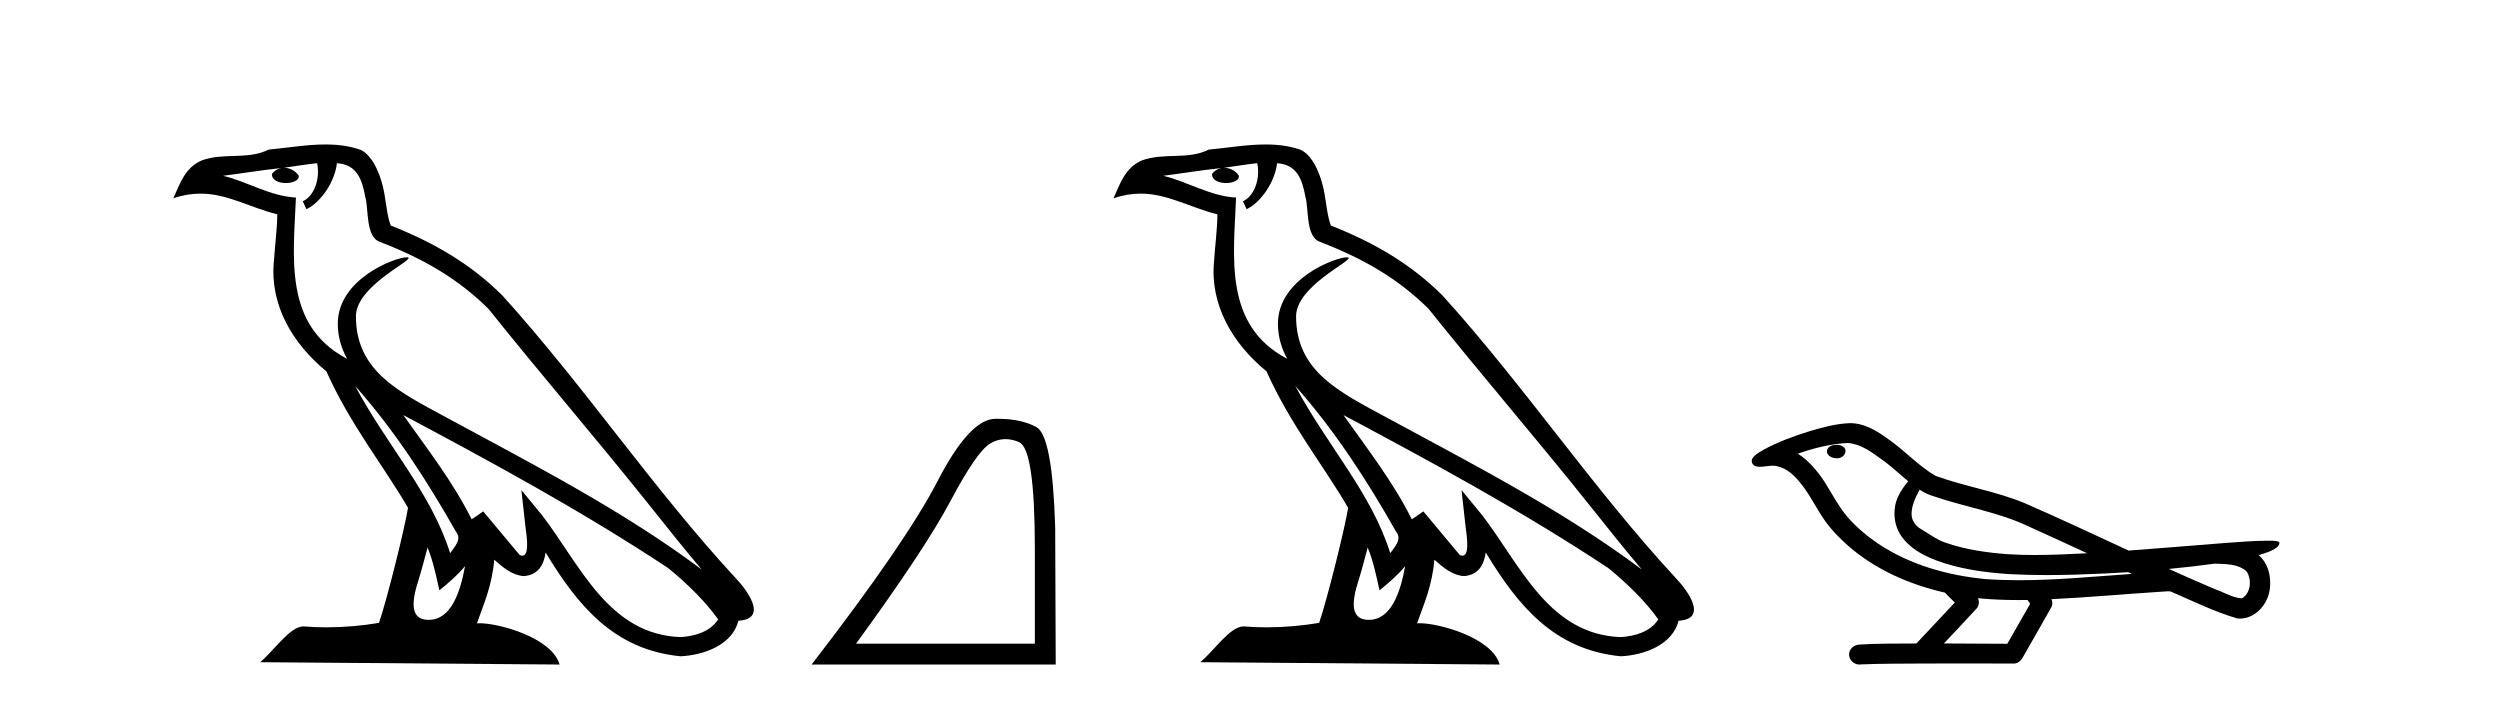 <?xml version='1.0' encoding='UTF-8' standalone='yes'?><svg xmlns='http://www.w3.org/2000/svg' xmlns:xlink='http://www.w3.org/1999/xlink' width='146.0' height='41.0' ><path d='M 20.74 22.54 L 20.74 22.54 C 23.034 25.118 24.933 28.06 26.626 31.048 C 26.982 31.486 26.582 31.888 26.288 32.305 C 25.173 28.763 22.605 26.03 20.74 22.54 ZM 18.519 9.529 C 18.71 10.422 18.358 11.451 17.681 11.755 L 17.897 12.217 C 18.743 11.815 19.555 10.612 19.676 9.532 C 20.831 9.601 21.147 10.47 21.327 11.479 C 21.544 12.168 21.324 13.841 22.198 14.13 C 24.778 15.129 26.75 16.285 28.521 18.031 C 31.576 21.852 34.768 25.552 37.823 29.376 C 39.01 30.865 40.095 32.228 40.977 33.257 C 36.337 29.789 31.154 27.136 26.068 24.38 C 23.365 22.911 20.786 21.71 20.786 18.477 C 20.786 16.738 23.991 15.281 23.859 15.055 C 23.847 15.035 23.81 15.026 23.752 15.026 C 23.094 15.026 19.727 16.274 19.727 18.907 C 19.727 19.637 19.922 20.313 20.262 20.944 C 20.256 20.944 20.251 20.943 20.246 20.943 C 16.553 18.986 17.14 15.028 17.283 11.538 C 15.748 11.453 14.484 10.616 13.027 10.267 C 14.157 10.121 15.284 9.933 16.417 9.816 L 16.417 9.816 C 16.204 9.858 16.01 9.982 15.881 10.154 C 15.862 10.526 16.283 10.69 16.693 10.69 C 17.093 10.69 17.484 10.534 17.446 10.264 C 17.265 9.982 16.935 9.799 16.597 9.799 C 16.587 9.799 16.578 9.799 16.568 9.799 C 17.131 9.719 17.882 9.599 18.519 9.529 ZM 24.969 31.976 C 25.3 32.78 25.471 33.632 25.659 34.476 C 26.197 34.04 26.718 33.593 27.16 33.06 L 27.16 33.06 C 26.872 34.623 26.335 36.199 25.034 36.199 C 24.246 36.199 23.881 35.667 24.387 34.054 C 24.625 33.293 24.814 32.566 24.969 31.976 ZM 23.555 24.242 L 23.555 24.242 C 28.821 27.047 34.035 29.879 39.015 33.171 C 40.188 34.122 41.233 35.181 41.941 36.172 C 41.472 36.901 40.578 37.152 39.752 37.207 C 35.537 37.06 33.887 32.996 31.66 30.093 L 30.449 28.622 L 30.658 30.507 C 30.672 30.846 31.02 32.452 30.502 32.452 C 30.458 32.452 30.407 32.44 30.35 32.415 L 28.219 29.865 C 27.992 30.015 27.777 30.186 27.542 30.325 C 26.485 28.187 24.938 26.196 23.555 24.242 ZM 19.011 8.437 C 17.904 8.437 16.77 8.636 15.695 8.736 C 14.413 9.361 13.114 8.884 11.77 9.373 C 10.798 9.809 10.526 10.693 10.124 11.576 C 10.697 11.386 11.217 11.308 11.708 11.308 C 13.275 11.308 14.536 12.097 16.192 12.518 C 16.189 13.349 16.059 14.292 15.997 15.242 C 15.74 17.816 17.097 20.076 19.059 21.685 C 20.464 24.814 22.408 27.214 23.827 29.655 C 23.658 30.752 22.637 34.89 22.134 36.376 C 21.149 36.542 20.096 36.636 19.062 36.636 C 18.644 36.636 18.23 36.62 17.824 36.588 C 17.792 36.584 17.761 36.582 17.729 36.582 C 16.931 36.582 16.054 37.945 15.194 38.673 L 32.678 38.809 C 32.232 37.233 29.125 36.397 28.021 36.397 C 27.958 36.397 27.901 36.399 27.852 36.405 C 28.241 35.29 28.727 34.243 28.866 32.686 C 29.354 33.123 29.901 33.595 30.584 33.644 C 31.419 33.582 31.758 33.011 31.864 32.267 C 33.756 35.396 35.871 37.951 39.752 38.327 C 41.093 38.261 42.764 37.675 43.126 36.25 C 44.905 36.149 43.6 34.416 42.94 33.737 C 38.1 28.498 34.104 22.517 29.322 17.238 C 27.48 15.421 25.4 14.192 22.824 13.173 C 22.632 12.702 22.569 12.032 22.445 11.295 C 22.309 10.491 21.879 9.174 21.095 8.765 C 20.427 8.519 19.724 8.437 19.011 8.437 Z' style='fill:#000000;stroke:none' /><path d='M 58.717 25.645 Q 59.101 25.645 59.512 25.819 Q 60.435 26.21 60.435 32.025 L 60.435 37.59 L 49.993 37.59 Q 54.026 32.056 55.526 29.227 Q 57.027 26.398 57.808 25.913 Q 58.241 25.645 58.717 25.645 ZM 58.273 24.458 Q 58.19 24.458 58.105 24.459 Q 56.62 24.491 54.76 28.086 Q 52.9 31.681 47.398 38.809 L 61.654 38.809 L 61.623 30.806 Q 61.466 25.46 60.528 24.944 Q 59.644 24.458 58.273 24.458 Z' style='fill:#000000;stroke:none' /><path d='M 75.644 22.54 L 75.644 22.54 C 77.938 25.118 79.838 28.06 81.531 31.048 C 81.886 31.486 81.486 31.888 81.192 32.305 C 80.077 28.763 77.51 26.03 75.644 22.54 ZM 73.423 9.529 C 73.615 10.422 73.262 11.451 72.586 11.755 L 72.802 12.217 C 73.647 11.815 74.46 10.612 74.581 9.532 C 75.735 9.601 76.051 10.47 76.232 11.479 C 76.448 12.168 76.229 13.841 77.102 14.13 C 79.682 15.129 81.655 16.285 83.425 18.031 C 86.48 21.852 89.673 25.552 92.727 29.376 C 93.914 30.865 95 32.228 95.881 33.257 C 91.242 29.789 86.058 27.136 80.973 24.38 C 78.27 22.911 75.691 21.71 75.691 18.477 C 75.691 16.738 78.895 15.281 78.763 15.055 C 78.751 15.035 78.714 15.026 78.656 15.026 C 77.998 15.026 74.631 16.274 74.631 18.907 C 74.631 19.637 74.827 20.313 75.166 20.944 C 75.161 20.944 75.156 20.943 75.151 20.943 C 71.458 18.986 72.044 15.028 72.187 11.538 C 70.653 11.453 69.389 10.616 67.931 10.267 C 69.062 10.121 70.188 9.933 71.321 9.816 L 71.321 9.816 C 71.109 9.858 70.914 9.982 70.785 10.154 C 70.766 10.526 71.187 10.69 71.597 10.69 C 71.998 10.69 72.388 10.534 72.35 10.264 C 72.169 9.982 71.839 9.799 71.502 9.799 C 71.492 9.799 71.482 9.799 71.472 9.799 C 72.036 9.719 72.786 9.599 73.423 9.529 ZM 79.873 31.976 C 80.204 32.78 80.376 33.632 80.563 34.476 C 81.101 34.04 81.623 33.593 82.064 33.06 L 82.064 33.06 C 81.776 34.623 81.24 36.199 79.938 36.199 C 79.151 36.199 78.786 35.667 79.291 34.054 C 79.529 33.293 79.718 32.566 79.873 31.976 ZM 78.46 24.242 L 78.46 24.242 C 83.725 27.047 88.94 29.879 93.92 33.171 C 95.093 34.122 96.138 35.181 96.846 36.172 C 96.376 36.901 95.483 37.152 94.657 37.207 C 90.441 37.06 88.791 32.996 86.565 30.093 L 85.353 28.622 L 85.562 30.507 C 85.577 30.846 85.924 32.452 85.406 32.452 C 85.362 32.452 85.312 32.44 85.254 32.415 L 83.124 29.865 C 82.896 30.015 82.682 30.186 82.446 30.325 C 81.39 28.187 79.843 26.196 78.46 24.242 ZM 73.915 8.437 C 72.808 8.437 71.674 8.636 70.599 8.736 C 69.317 9.361 68.019 8.884 66.674 9.373 C 65.703 9.809 65.431 10.693 65.029 11.576 C 65.601 11.386 66.122 11.308 66.613 11.308 C 68.179 11.308 69.441 12.097 71.097 12.518 C 71.094 13.349 70.964 14.292 70.902 15.242 C 70.645 17.816 72.001 20.076 73.963 21.685 C 75.368 24.814 77.312 27.214 78.731 29.655 C 78.562 30.752 77.541 34.89 77.038 36.376 C 76.053 36.542 75.001 36.636 73.966 36.636 C 73.549 36.636 73.134 36.62 72.728 36.588 C 72.697 36.584 72.665 36.582 72.633 36.582 C 71.835 36.582 70.958 37.945 70.098 38.673 L 87.582 38.809 C 87.137 37.233 84.03 36.397 82.926 36.397 C 82.862 36.397 82.805 36.399 82.756 36.405 C 83.146 35.29 83.632 34.243 83.77 32.686 C 84.258 33.123 84.805 33.595 85.488 33.644 C 86.324 33.582 86.662 33.011 86.768 32.267 C 88.66 35.396 90.776 37.951 94.657 38.327 C 95.998 38.261 97.669 37.675 98.03 36.25 C 99.809 36.149 98.505 34.416 97.845 33.737 C 93.004 28.498 89.009 22.517 84.226 17.238 C 82.384 15.421 80.304 14.192 77.728 13.173 C 77.537 12.702 77.474 12.032 77.349 11.295 C 77.213 10.491 76.784 9.174 75.999 8.765 C 75.331 8.519 74.629 8.437 73.915 8.437 Z' style='fill:#000000;stroke:none' /><path d='M 107.257 25.978 C 107.245 25.978 107.232 25.978 107.22 25.979 C 107.01 25.98 106.766 26.069 106.699 26.287 C 106.644 26.499 106.845 26.678 107.032 26.727 C 107.105 26.753 107.186 26.767 107.266 26.767 C 107.436 26.767 107.605 26.704 107.703 26.558 C 107.804 26.425 107.816 26.192 107.653 26.1 C 107.546 26.003 107.398 25.978 107.257 25.978 ZM 112.106 28.597 L 112.12 28.606 L 112.13 28.613 C 112.367 28.771 112.628 28.89 112.902 28.974 C 114.751 29.614 116.723 29.904 118.498 30.756 C 119.631 31.266 120.76 31.788 121.888 32.31 C 120.87 32.362 119.849 32.412 118.829 32.412 C 118.304 32.412 117.779 32.399 117.254 32.365 C 116.019 32.273 114.776 32.1 113.606 31.689 C 113.066 31.503 112.611 31.142 112.123 30.859 C 111.835 30.676 111.63 30.358 111.635 30.011 C 111.639 29.504 111.875 29.036 112.106 28.597 ZM 107.908 25.869 L 107.925 25.871 L 107.927 25.871 C 108.68 25.936 109.306 26.406 109.899 26.836 C 110.445 27.217 110.921 27.682 111.436 28.103 C 111.043 28.588 110.677 29.144 110.646 29.788 C 110.601 30.315 110.726 30.857 111.029 31.294 C 111.493 31.984 112.253 32.405 113.011 32.703 C 114.387 33.226 115.863 33.43 117.326 33.527 C 118.058 33.568 118.791 33.584 119.525 33.584 C 120.68 33.584 121.836 33.543 122.989 33.489 C 123.421 33.468 123.851 33.443 124.282 33.415 C 124.328 33.449 124.581 33.521 124.441 33.521 C 124.439 33.521 124.437 33.521 124.434 33.521 C 122.266 33.671 120.092 33.885 117.918 33.885 C 117.264 33.885 116.61 33.865 115.956 33.819 C 113.751 33.607 111.547 32.993 109.691 31.754 C 109.03 31.308 108.415 30.79 107.89 30.187 C 107.366 29.569 106.992 28.835 106.562 28.15 C 106.138 27.516 105.646 26.907 104.995 26.496 C 105.932 26.162 106.911 25.923 107.908 25.869 ZM 129.339 32.917 L 129.351 32.917 C 129.916 32.942 130.526 32.922 131.021 33.233 C 131.154 33.31 131.266 33.425 131.308 33.578 C 131.477 34.022 131.401 34.61 130.994 34.901 C 130.958 34.931 130.918 34.941 130.875 34.941 C 130.803 34.941 130.725 34.913 130.656 34.906 C 130.196 34.8 129.784 34.552 129.337 34.4 C 128.441 34.018 127.549 33.627 126.662 33.226 C 127.557 33.143 128.45 33.038 129.339 32.917 ZM 115.513 34.936 C 115.532 34.937 115.551 34.939 115.57 34.941 C 116.336 35.013 117.105 35.043 117.874 35.043 C 118.052 35.043 118.23 35.041 118.408 35.038 C 118.442 35.126 118.592 35.208 118.538 35.301 C 118.101 36.066 117.663 36.831 117.226 37.597 C 115.992 37.586 114.759 37.581 113.525 37.578 C 114.171 36.886 114.825 36.202 115.464 35.504 C 115.584 35.343 115.596 35.116 115.513 34.936 ZM 108.046 24.712 C 108.027 24.712 108.008 24.712 107.989 24.713 C 107.198 24.749 106.428 24.96 105.674 25.183 C 104.736 25.478 103.802 25.815 102.942 26.293 C 102.717 26.433 102.458 26.565 102.324 26.803 C 102.25 26.977 102.367 27.2 102.555 27.235 C 102.634 27.254 102.714 27.261 102.794 27.261 C 103.038 27.261 103.283 27.196 103.527 27.196 C 103.62 27.196 103.712 27.205 103.803 27.231 C 104.378 27.36 104.819 27.795 105.172 28.243 C 105.721 28.917 106.084 29.722 106.59 30.428 C 106.969 30.969 107.44 31.433 107.93 31.873 C 109.528 33.271 111.526 34.141 113.585 34.61 C 113.768 34.811 113.966 34.998 114.16 35.188 C 113.413 35.985 112.665 36.782 111.918 37.579 C 110.793 37.589 109.666 37.572 108.544 37.645 C 108.276 37.677 108.022 37.877 107.991 38.155 C 107.941 38.49 108.242 38.809 108.573 38.809 C 108.602 38.809 108.631 38.807 108.661 38.802 C 109.868 38.751 111.077 38.76 112.285 38.75 C 112.937 38.747 113.588 38.746 114.239 38.746 C 115.378 38.746 116.517 38.749 117.655 38.75 C 117.905 38.723 118.084 38.516 118.182 38.3 C 118.725 37.345 119.278 36.394 119.815 35.435 C 119.878 35.295 119.864 35.13 119.803 34.993 C 121.959 34.887 124.108 34.691 126.262 34.553 C 126.386 34.553 126.514 34.53 126.638 34.53 C 126.678 34.53 126.718 34.532 126.758 34.539 C 128.043 35.093 129.306 35.721 130.653 36.116 C 130.708 36.123 130.764 36.126 130.818 36.126 C 131.329 36.126 131.811 35.838 132.118 35.44 C 132.427 35.055 132.585 34.562 132.579 34.069 C 132.587 33.459 132.382 32.816 131.903 32.418 C 132.273 32.306 132.665 32.203 132.973 31.961 C 133.052 31.893 133.149 31.779 133.105 31.668 C 133.004 31.576 132.846 31.598 132.719 31.58 C 132.626 31.578 132.533 31.577 132.44 31.577 C 131.595 31.577 130.751 31.656 129.908 31.713 C 128.043 31.856 126.181 32.019 124.316 32.154 C 122.284 31.217 120.259 30.26 118.208 29.37 C 116.535 28.682 114.726 28.406 113.03 27.788 C 112.023 27.2 111.24 26.312 110.283 25.651 C 109.629 25.17 108.885 24.712 108.046 24.712 Z' style='fill:#000000;stroke:none' /></svg>